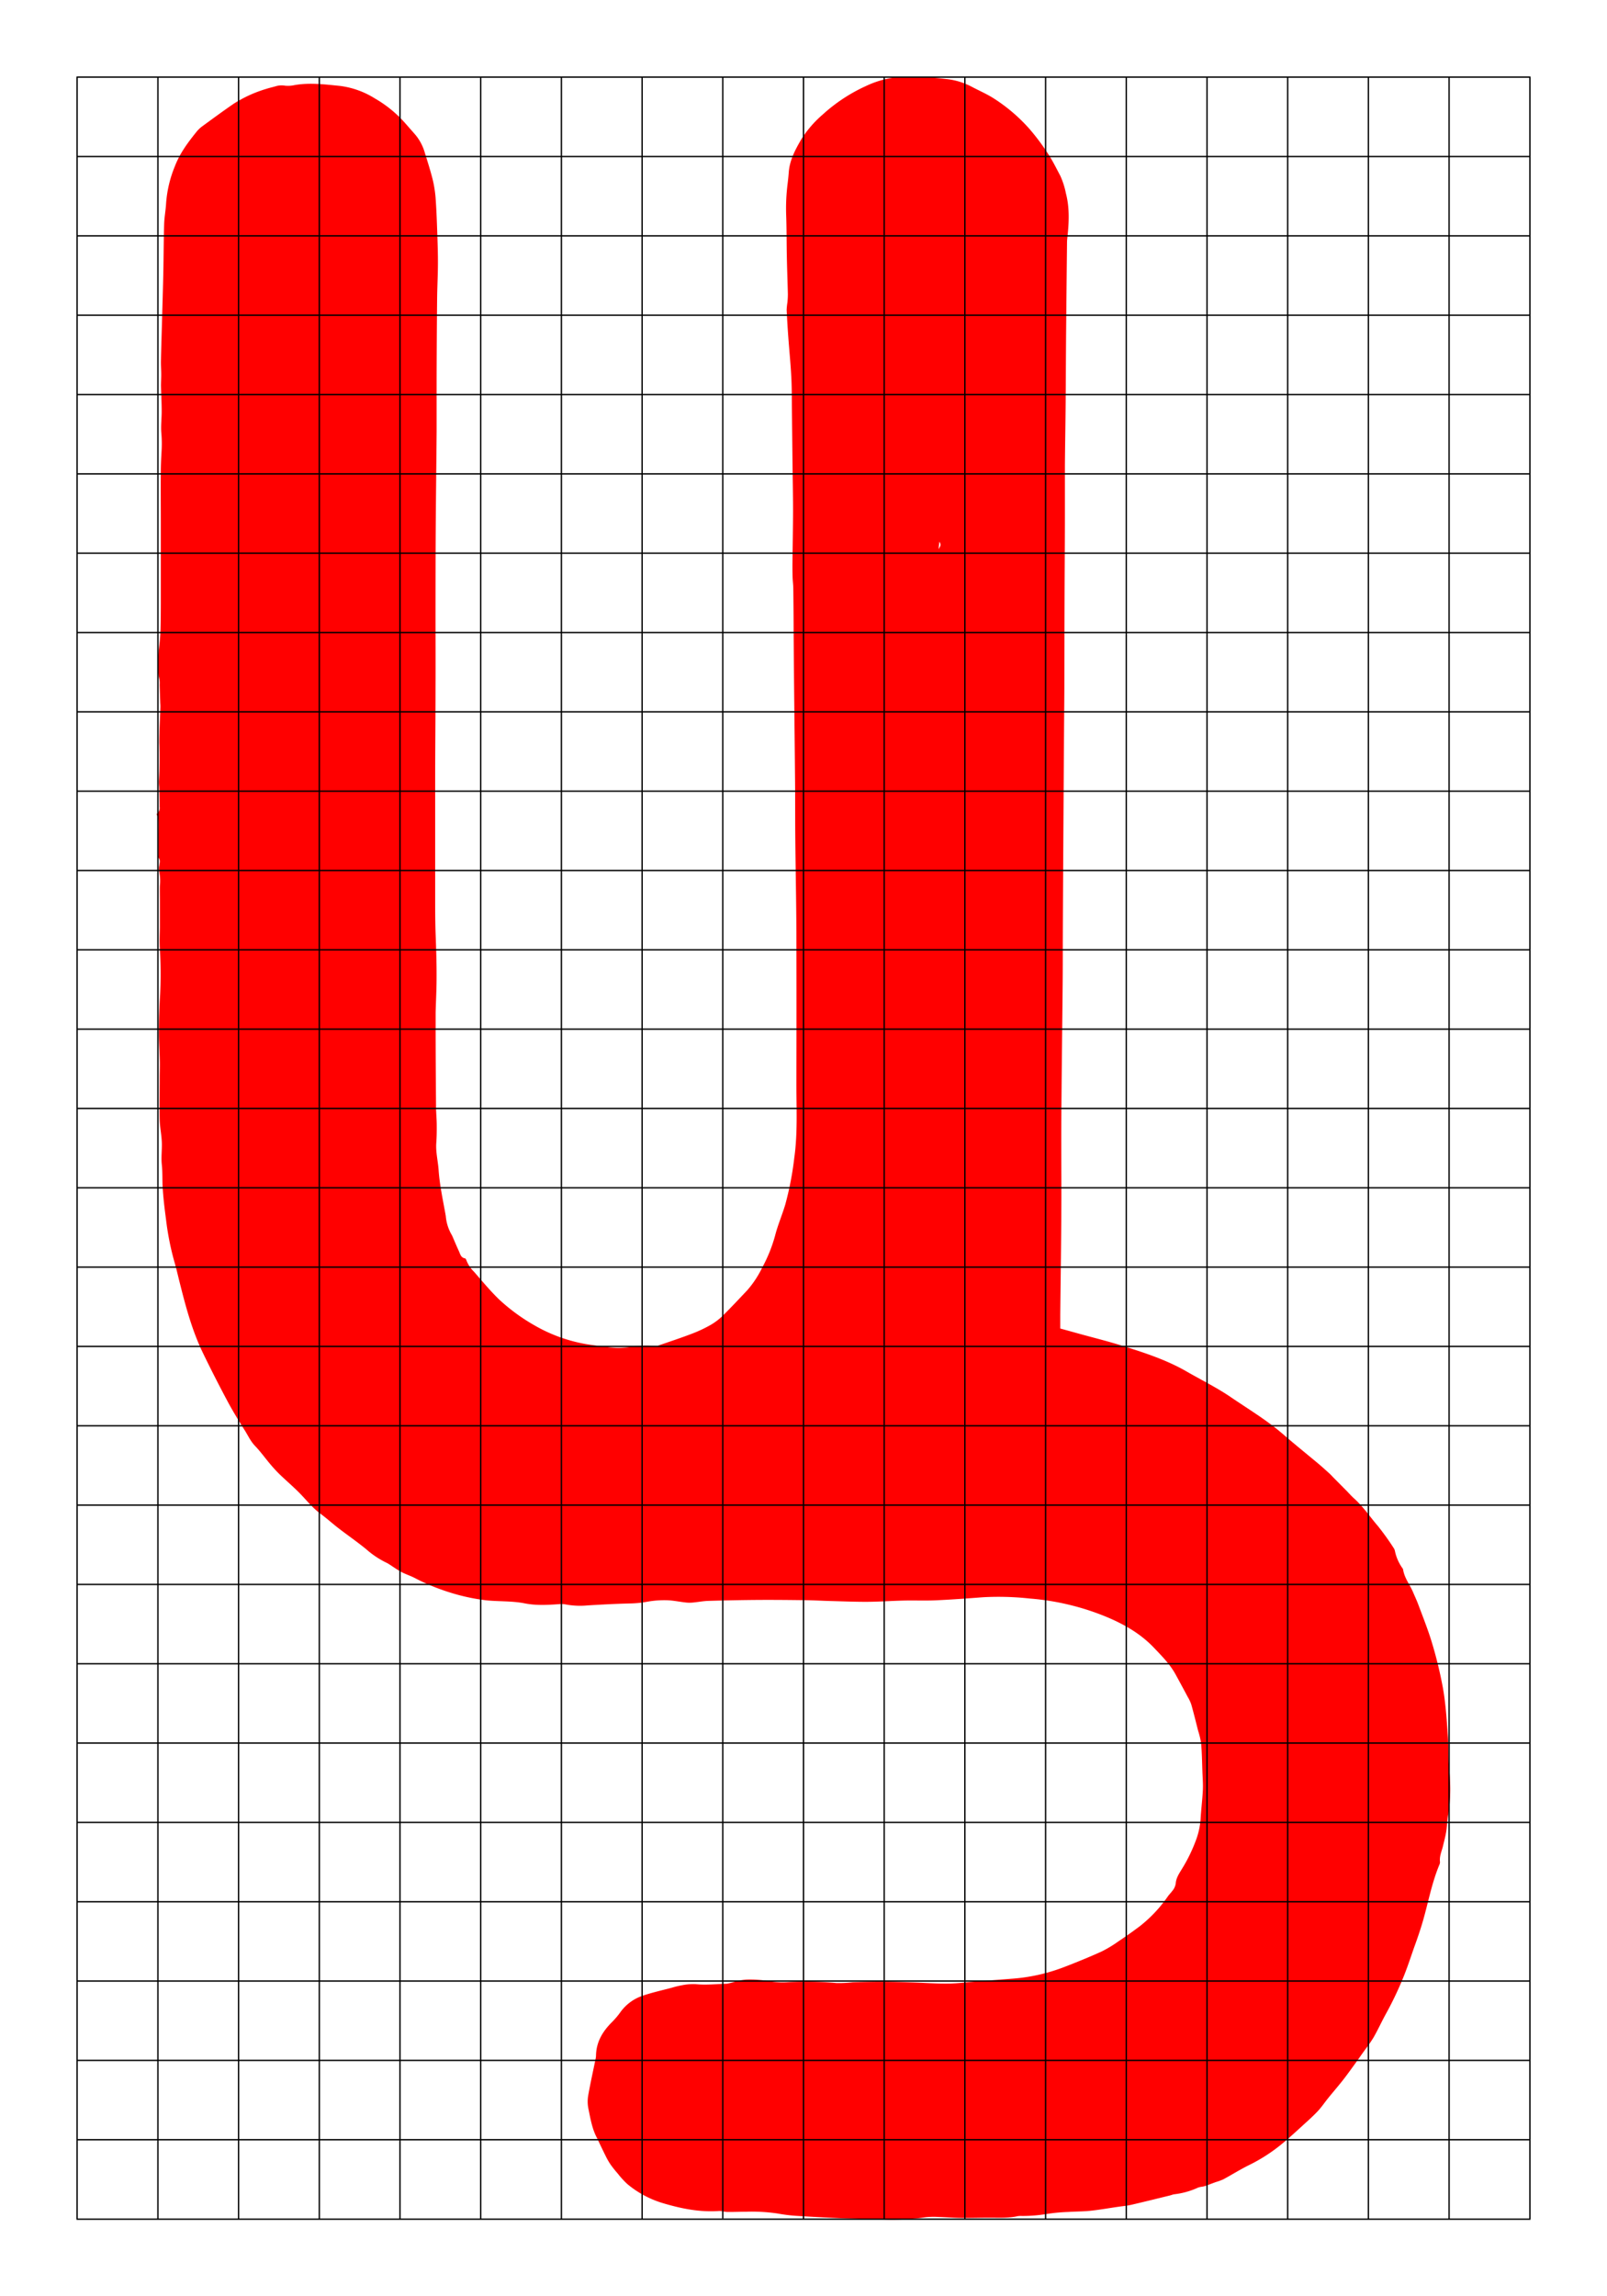 <svg xmlns="http://www.w3.org/2000/svg" xmlns:xlink="http://www.w3.org/1999/xlink" viewBox="0 0 595.28 850.39">
  <defs>
    <style>
      .a, .d {
        fill: none;
      }

      .b {
        clip-path: url(#a);
      }

      .c {
        fill: red;
      }

      .d {
        stroke: #000;
        stroke-width: 0.5px;
      }
    </style>
    <clipPath id="a">
      <rect class="a" width="595.28" height="850.39"/>
    </clipPath>
  </defs>
  <title>Untitled-1</title>
  <g>
    <g class="b">
      <path class="c" d="M347.66,203.37c.94-1.55.94-1.55.31-2.79l-.31,2.79M392.75,492l7.56,2.09c4.87,1.34,9.77,2.55,14.59,4.05,8.46,2.64,16.92,5.32,24.66,9.78,5.51,3.18,11.26,6,16.5,9.59,6.49,4.42,13.27,8.48,19.24,13.65,4.26,3.69,8.65,7.23,13,10.85,1.4,1.18,2.76,2.42,4.12,3.65.53.48,1,1,1.52,1.54l4.83,4.87c.92.93,1.78,1.93,2.75,2.8,3.45,3.08,6,6.94,9,10.41a99.7,99.7,0,0,1,5.83,8.15,3.27,3.27,0,0,1,.4,1.1,16.7,16.7,0,0,0,2.65,6.08,1.74,1.74,0,0,1,.36.7c.48,3.13,2.52,5.57,3.7,8.39.61,1.45,1.29,2.87,1.84,4.33,1.63,4.36,3.35,8.69,4.76,13.11a154.87,154.87,0,0,1,4.06,16c1.36,6.59,1.74,13.22,2.22,19.87.21,2.93.1,5.88.23,8.82.12,2.61.49,5.2.56,7.81a58.25,58.25,0,0,1-.66,12.31c-.39,2.11-.42,4.29-.76,6.42-.29,1.8-.78,3.57-1.2,5.34s-1.34,3.7-1.11,5.73a2,2,0,0,1-.15,1c-2.95,7-4.22,14.45-6.36,21.66-.93,3.14-2,6.22-3.13,9.31-1.27,3.65-2.47,7.32-3.93,10.89a125.9,125.9,0,0,1-6.42,13.46c-1.61,2.92-3,6-4.65,8.86a47.58,47.58,0,0,1-3,4.33c-2.47,3.43-4.88,6.9-7.43,10.27-2,2.66-4.22,5.17-6.32,7.77-1.31,1.62-2.48,3.38-3.9,4.89-1.79,1.9-3.76,3.64-5.69,5.4-2.26,2.07-4.52,4.14-6.86,6.11a62.49,62.49,0,0,1-12.82,8.4c-3.31,1.62-6.38,3.58-9.6,5.31a21.16,21.16,0,0,1-2.75,1c-1.34.49-2.68,1-4,1.48a9.3,9.3,0,0,1-1.13.25,6.37,6.37,0,0,0-1.52.35,28.85,28.85,0,0,1-8.79,2.45c-.58.09-1.13.33-1.7.47-4.72,1.15-9.43,2.33-14.16,3.42-1.66.38-3.37.52-5.06.77-3.38.49-6.74,1.09-10.14,1.45-2.74.29-5.51.25-8.27.44a64.11,64.11,0,0,0-7.8.73,55.71,55.71,0,0,1-9.22.75,8.29,8.29,0,0,0-1.57.06c-3.37.76-6.79.58-10.21.57s-7,.12-10.45.08c-2.89,0-5.77-.25-8.66-.33a29,29,0,0,0-4.9.09,81.92,81.92,0,0,1-14.54.88c-5.52-.19-11-.3-16.56-.52s-11.3-.53-16.94-.89a59.78,59.78,0,0,1-6.65-.84,64.79,64.79,0,0,0-11.8-.67c-2.3,0-4.61.11-6.91.08-1,0-2.06-.42-3.07-.35-7.26.51-14.23-.93-21.09-3a37,37,0,0,1-12.89-7,32.91,32.91,0,0,1-3.57-3.92,40.82,40.82,0,0,1-2.57-3.22,24,24,0,0,1-1.75-3c-1-2-2-4.12-3-6.19-.06-.12-.07-.26-.14-.37-2-3.53-2.6-7.5-3.41-11.39a13.16,13.16,0,0,1,0-4.86c.81-4.57,1.83-9.11,2.76-13.66a5.49,5.49,0,0,0,.1-1c.11-5,2.43-8.85,5.84-12.27a29.5,29.5,0,0,0,3.06-3.57,16.66,16.66,0,0,1,8-6.14c3.7-1.3,7.57-2.13,11.37-3.15a30.65,30.65,0,0,1,3.63-.87,20.89,20.89,0,0,1,5.07-.4c3.83.41,7.62-.07,11.42-.15a19.42,19.42,0,0,0,3.41-.88,20.59,20.59,0,0,1,4.05-.66,43.89,43.89,0,0,1,9.39.76,26.52,26.52,0,0,0,6.28.18,123,123,0,0,1,17.53.34,45.79,45.79,0,0,0,6.08-.28c3.54-.11,7.08-.22,10.62-.21,3.75,0,7.49.14,11.24.26,4.47.14,8.94.47,13.41.41,3.67,0,7.33-.52,11-.81l13-1a67.15,67.15,0,0,0,19-4.29c4.65-1.79,9.28-3.68,13.82-5.73a44.74,44.74,0,0,0,6.24-3.75q4-2.67,7.87-5.56a50.63,50.63,0,0,0,10.48-11.11c.5-.69,1.1-1.3,1.63-2a5.48,5.48,0,0,0,1.33-3c.19-2.09,1.44-3.78,2.47-5.52a58,58,0,0,0,4.82-9.85,28.25,28.25,0,0,0,1.88-8.08c.19-3.65.68-7.28.85-10.93.11-2.34-.09-4.7-.17-7.05-.12-3.4-.17-6.81-.46-10.2a30,30,0,0,0-1.13-4.77c-.82-3.23-1.61-6.47-2.52-9.68a14.77,14.77,0,0,0-1.33-2.83q-2.21-4.16-4.48-8.3c-2.07-3.77-5.06-6.78-8-9.87-5-5.26-11.09-8.73-17.68-11.48A93.58,93.58,0,0,0,381.47,592a106.63,106.63,0,0,0-17.32-.48c-5.82.45-11.65.87-17.48,1.14-3.93.18-7.88,0-11.82.09-4.47.1-8.93.43-13.4.46s-9.2-.17-13.8-.29c-3-.08-6-.26-9.06-.3-6-.08-11.94-.14-17.91-.1s-12.2.17-18.3.35c-1.89.06-3.78.43-5.67.61a12.77,12.77,0,0,1-2.56,0c-2.41-.26-4.8-.79-7.21-.85a36.27,36.27,0,0,0-7.23.56,37.48,37.48,0,0,1-5.84.62c-5.38.12-10.76.4-16.13.73a29,29,0,0,1-8.24-.36,8.19,8.19,0,0,0-2.35-.1c-4.27.3-8.56.55-12.77-.29-4.68-.93-9.42-.65-14.12-1.11a73.3,73.3,0,0,1-13.83-3,77.22,77.22,0,0,1-12.87-5.33c-1.58-.8-3.29-1.34-4.85-2.17s-3-1.88-4.47-2.82a9.18,9.18,0,0,0-1.19-.67,33.16,33.16,0,0,1-7.45-5c-3.3-2.69-6.81-5.11-10.18-7.71-2.28-1.75-4.41-3.7-6.72-5.4-2.84-2.08-5-4.81-7.39-7.29s-5.27-4.9-7.85-7.41A50.75,50.75,0,0,1,100,542.1c-1.85-2.2-3.54-4.56-5.53-6.63-1.64-1.7-2.57-3.79-3.78-5.72-2.23-3.55-4.44-7.12-6.41-10.81q-4.67-8.74-9-17.66c-4.13-8.47-6.52-17.54-8.8-26.63-.65-2.6-1.24-5.22-2-7.78a102.21,102.21,0,0,1-3-15.42c-.54-4-1-7.9-1.24-11.91-.14-2.74,0-5.49-.3-8.22s.12-5.59,0-8.37-.72-5.56-.79-8.35c-.12-5.18,0-10.36,0-15.53,0-2,.1-4.06.05-6.08-.08-3.66-.36-7.32-.34-11,0-4.58.17-9.17.46-13.74a152.65,152.65,0,0,0-.14-17.48c-.12-2.41,0-4.84.05-7.26,0-3.27,0-6.54,0-9.82,0-1.9-.06-3.8,0-5.7a16.92,16.92,0,0,0-.31-5.47,5.16,5.16,0,0,1,.08-1.94c.11-1,.54-2-.33-3-.16-.17,0-.6,0-.91q0-2.82,0-5.65c0-.51,0-1,0-1.53,0-2,.11-3.93,0-5.89a8.67,8.67,0,0,0-.68-2.14,2.69,2.69,0,0,0,1.13-2.64c0-2.49-.1-5-.16-7.46a16.55,16.55,0,0,1-.1-2,141.35,141.35,0,0,0,.15-14.32c0-4.39.27-8.77.41-13.16,0-.45,0-.91-.05-1.37q-.12-3.43-.23-6.86a9.64,9.64,0,0,0-.07-2c-1.07-4.36-.5-8.71,0-13.08.22-1.88.35-3.77.4-5.67.08-3.07.09-6.14.1-9.22q0-15.33,0-30.66c0-6-.06-12,0-18.08,0-2.62.13-5.24.28-7.85a45.19,45.19,0,0,0-.08-6.65c-.24-2.72.14-5.49.12-8.24,0-3.14-.2-6.28-.26-9.42,0-1.37.1-2.75.09-4.12,0-1.7-.14-3.39-.1-5.09.1-5,.27-10.06.41-15.09.16-5.89.35-11.78.47-17.68s.12-11.92.31-17.88c.08-2.6.6-5.19.73-7.8A44.09,44.09,0,0,1,64.77,61.6c1.86-4.89,4.91-8.93,8.12-12.91a11.48,11.48,0,0,1,2.15-2c3.81-2.78,7.61-5.58,11.49-8.25A47.79,47.79,0,0,1,98.68,32.9c1.18-.39,2.4-.63,3.6-1a7.4,7.4,0,0,1,3.29-.17,11,11,0,0,0,3.52-.21c5.65-1,11.24-.26,16.87.3a31.84,31.84,0,0,1,12.88,4.62,44.86,44.86,0,0,1,11.24,9.16c1.29,1.48,2.6,2.94,3.88,4.43a18.22,18.22,0,0,1,3.42,6.59c1.08,3.5,2.22,7,3.06,10.55a45.26,45.26,0,0,1,1,7.37c.27,4,.41,8.09.55,12.14.12,3.6.25,7.2.23,10.8,0,4.39-.26,8.77-.3,13.15q-.14,14.65-.18,29.29c0,6.62,0,13.24,0,19.85-.09,11.79-.25,23.59-.33,35.38-.07,10-.07,19.92-.08,29.88s.05,19.92,0,29.89c0,10.88-.12,21.76-.13,32.63q0,22.5,0,45c0,4.65,0,9.31.19,14,.2,5.27.37,10.54.33,15.8,0,4.25-.25,8.49-.35,12.74,0,1.89,0,3.79,0,5.68,0,9.64.08,19.27.15,28.91,0,2.26.24,4.53.26,6.79s0,4.58-.17,6.86c-.23,3.37.63,6.63.86,9.94.4,5.77,1.67,11.39,2.66,17.07a16.55,16.55,0,0,0,2.32,7.2c.85,1.92,1.63,3.86,2.52,5.76.5,1.07.71,2.43,2.25,2.72.23,0,.48.47.57.76a11.86,11.86,0,0,0,2.82,4.22c3,3.45,5.94,7,9.24,10.21A70.69,70.69,0,0,0,198,490.84a58.1,58.1,0,0,0,21.87,7.35c1.82.26,3.66.43,5.47.72a25.4,25.4,0,0,0,7.46,0,36.09,36.09,0,0,1,9.81-.44,2.58,2.58,0,0,0,1.16-.13c4.16-1.44,8.34-2.81,12.45-4.38a50.06,50.06,0,0,0,7.11-3.34A23.2,23.2,0,0,0,268,487c3-3,5.93-6.11,8.85-9.22a37.18,37.18,0,0,0,5.5-8.36,55,55,0,0,0,4.76-11.8c1-3.92,2.63-7.68,3.79-11.57a116.5,116.5,0,0,0,3.31-17.13c1.33-9.41.77-18.83.8-28.26q.07-27.63,0-55.26c-.05-11.93-.31-23.85-.42-35.78-.07-7.6,0-15.2-.1-22.8-.08-9.76-.2-19.53-.3-29.29q-.12-11.89-.21-23.78c0-5.24-.06-10.47-.12-15.71,0-1.37-.2-2.74-.25-4.12q-.08-2.55-.06-5.1c.07-6.55.21-13.1.22-19.65,0-6-.13-11.92-.2-17.88-.08-6.68-.14-13.37-.23-20.05-.05-4.06,0-8.13-.25-12.19-.25-4.71-.73-9.4-1.07-14.11-.25-3.4-.46-6.79-.62-10.19a21.75,21.75,0,0,1,.28-2.72,29.87,29.87,0,0,0,.17-3.13c-.11-4.58-.29-9.15-.38-13.73-.11-5.17-.06-10.34-.25-15.51a72.64,72.64,0,0,1,.55-11.75c.17-1.37.31-2.74.41-4.11.35-4.59,2.46-8.47,4.73-12.35a40.8,40.8,0,0,1,7.81-9A61.42,61.42,0,0,1,320.69,31.9a36.28,36.28,0,0,1,16-3.55,125,125,0,0,1,14.52,1A25.74,25.74,0,0,1,360,32.15c2.72,1.44,5.58,2.67,8.16,4.32a62.8,62.8,0,0,1,13.1,11.18,82.34,82.34,0,0,1,7.15,9.59c1.66,2.54,2.95,5.24,4.36,7.87a29.54,29.54,0,0,1,2.08,6.52c1.38,5.28,1.14,10.64.58,16-.07.65-.17,1.3-.17,2q-.19,17.1-.35,34.19c-.07,8.39-.09,16.78-.16,25.17-.07,7.86-.22,15.71-.28,23.57,0,6.15,0,12.31,0,18.46,0,10-.09,19.92-.12,29.89q-.05,15.52-.08,31c0,6.29-.08,12.58-.12,18.86q-.14,20.64-.27,41.29-.11,18.48-.19,37c0,5.5,0,11-.06,16.51-.16,16.77-.39,33.53-.49,50.3-.07,11.14.09,22.29,0,33.43-.06,12.51-.26,25-.39,37.54,0,1.76,0,3.52,0,5.24"/>
    </g>
    <line class="d" x1="28.55" y1="28.6" x2="28.55" y2="821.8"/>
    <line class="d" x1="148.17" y1="28.6" x2="148.17" y2="821.8"/>
    <line class="d" x1="267.74" y1="28.6" x2="267.74" y2="821.65"/>
    <line class="d" x1="357.42" y1="28.6" x2="357.42" y2="821.8"/>
    <line class="d" x1="58.49" y1="28.6" x2="58.49" y2="821.8"/>
    <line class="d" x1="178.06" y1="28.6" x2="178.06" y2="821.8"/>
    <line class="d" x1="297.64" y1="28.6" x2="297.64" y2="821.85"/>
    <line class="d" x1="417.21" y1="28.6" x2="417.21" y2="821.8"/>
    <line class="d" x1="506.89" y1="28.6" x2="506.89" y2="821.8"/>
    <line class="d" x1="88.38" y1="28.6" x2="88.38" y2="821.8"/>
    <line class="d" x1="207.96" y1="28.6" x2="207.96" y2="821.8"/>
    <line class="d" x1="327.53" y1="28.6" x2="327.53" y2="821.85"/>
    <line class="d" x1="447.11" y1="28.6" x2="447.11" y2="821.8"/>
    <line class="d" x1="536.79" y1="28.6" x2="536.79" y2="821.8"/>
    <line class="d" x1="118.28" y1="28.6" x2="118.28" y2="821.85"/>
    <line class="d" x1="237.85" y1="28.6" x2="237.85" y2="821.85"/>
    <line class="d" x1="387.32" y1="28.6" x2="387.32" y2="821.85"/>
    <line class="d" x1="477" y1="28.6" x2="477" y2="821.8"/>
    <line class="d" x1="566.73" y1="28.6" x2="566.73" y2="821.8"/>
    <line class="d" x1="28.35" y1="28.55" x2="566.93" y2="28.55"/>
    <line class="d" x1="28.35" y1="381.13" x2="566.73" y2="381.13"/>
    <line class="d" x1="28.35" y1="733.66" x2="566.73" y2="733.66"/>
    <line class="d" x1="28.35" y1="204.86" x2="566.73" y2="204.86"/>
    <line class="d" x1="28.35" y1="557.4" x2="566.73" y2="557.4"/>
    <line class="d" x1="28.35" y1="116.73" x2="566.73" y2="116.73"/>
    <line class="d" x1="28.35" y1="469.26" x2="566.73" y2="469.26"/>
    <line class="d" x1="28.35" y1="821.85" x2="566.93" y2="821.85"/>
    <line class="d" x1="28.35" y1="293" x2="566.73" y2="293"/>
    <line class="d" x1="28.35" y1="645.53" x2="566.73" y2="645.53"/>
    <line class="d" x1="28.35" y1="57.97" x2="566.73" y2="57.97"/>
    <line class="d" x1="28.35" y1="410.51" x2="566.73" y2="410.51"/>
    <line class="d" x1="28.35" y1="763.04" x2="566.73" y2="763.04"/>
    <line class="d" x1="28.35" y1="234.24" x2="566.73" y2="234.24"/>
    <line class="d" x1="28.35" y1="586.78" x2="566.73" y2="586.78"/>
    <line class="d" x1="28.35" y1="146.11" x2="566.73" y2="146.11"/>
    <line class="d" x1="28.35" y1="498.64" x2="566.73" y2="498.64"/>
    <line class="d" x1="28.35" y1="322.37" x2="566.73" y2="322.37"/>
    <line class="d" x1="28.35" y1="674.91" x2="566.73" y2="674.91"/>
    <line class="d" x1="28.35" y1="87.35" x2="566.73" y2="87.35"/>
    <line class="d" x1="28.35" y1="439.89" x2="566.73" y2="439.89"/>
    <line class="d" x1="28.35" y1="792.42" x2="566.73" y2="792.42"/>
    <line class="d" x1="28.35" y1="263.62" x2="566.73" y2="263.62"/>
    <line class="d" x1="28.35" y1="616.15" x2="566.73" y2="616.15"/>
    <line class="d" x1="28.35" y1="175.49" x2="566.73" y2="175.49"/>
    <line class="d" x1="28.35" y1="528.02" x2="566.73" y2="528.02"/>
    <line class="d" x1="28.35" y1="351.75" x2="566.73" y2="351.75"/>
    <line class="d" x1="28.35" y1="704.29" x2="566.73" y2="704.29"/>
  </g>
</svg>
